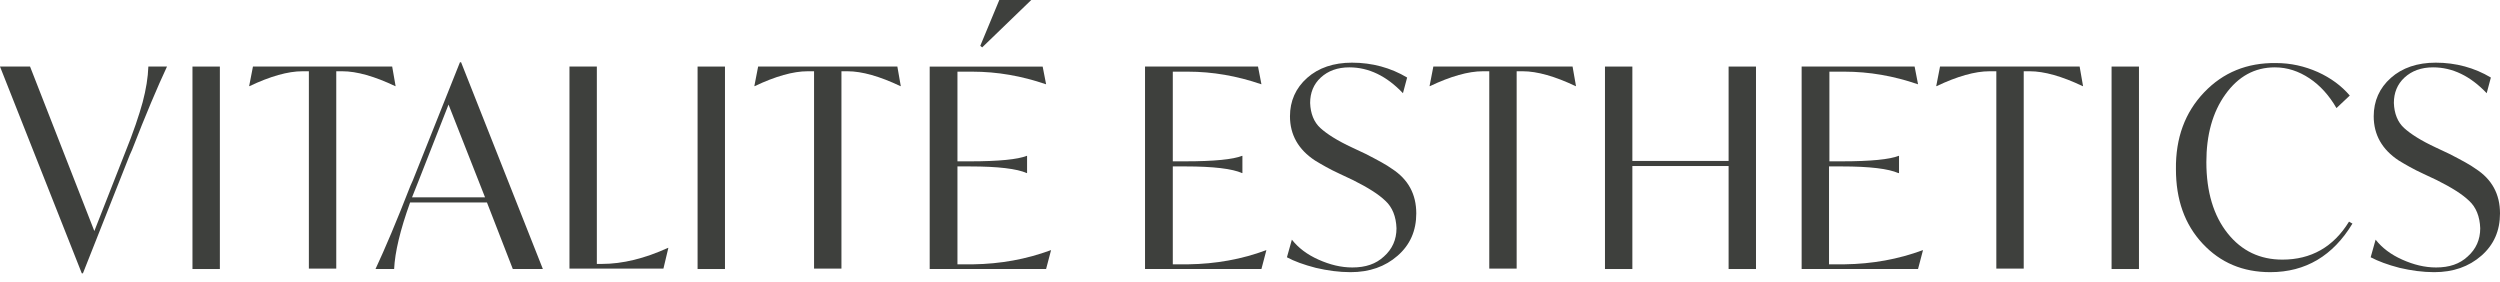 <?xml version="1.0" encoding="UTF-8"?> <svg xmlns="http://www.w3.org/2000/svg" width="275" height="31" viewBox="0 0 275 31" fill="none"> <path d="M16.319 7.322H18.37C17.323 9.562 16.026 12.62 14.52 16.497L14.269 17.057L9.122 30.066H8.997L0 7.322H3.306L10.377 25.414L13.725 16.885C14.687 14.516 15.315 12.62 15.692 11.242C16.068 9.821 16.277 8.528 16.319 7.322Z" fill="#3E403D"></path> <path d="M21.172 29.592V7.322H24.185V29.592H21.172Z" fill="#3E403D"></path> <path d="M43.14 7.322L43.516 9.476H43.474C41.215 8.399 39.248 7.839 37.658 7.839H36.989V29.549H33.976V7.839H33.264C31.674 7.839 29.708 8.399 27.448 9.476H27.406L27.825 7.322H43.14Z" fill="#3E403D"></path> <path d="M56.41 29.593L53.565 22.27H45.112C44.025 25.286 43.439 27.741 43.355 29.593H41.305C42.351 27.353 43.648 24.295 45.154 20.418L45.405 19.858L50.594 6.85H50.72L59.716 29.593H56.41ZM45.322 21.71H53.356L49.339 11.502L45.991 20.03L45.322 21.71Z" fill="#3E403D"></path> <path d="M73.478 27.266H73.52L72.976 29.549H62.641V7.322H65.653V29.032H66.197C68.499 29.032 70.926 28.429 73.478 27.266Z" fill="#3E403D"></path> <path d="M76.734 29.592V7.322H79.747V29.592H76.734Z" fill="#3E403D"></path> <path d="M98.71 7.322L99.087 9.476H99.045C96.785 8.399 94.819 7.839 93.228 7.839H92.559V29.549H89.546V7.839H88.835C87.245 7.839 85.278 8.399 83.018 9.476H82.977L83.395 7.322H98.71Z" fill="#3E403D"></path> <path d="M115.572 27.525H115.614L115.07 29.593H102.266V7.323H114.693L115.07 9.261H115.028C112.392 8.357 109.714 7.883 106.952 7.883H105.32V17.747H106.701C109.881 17.747 111.973 17.532 112.936 17.144H112.978V19.039H112.936C111.89 18.565 109.798 18.307 106.701 18.307H105.32V29.076H107.036C110.049 29.032 112.894 28.516 115.572 27.525ZM108.04 5.212L107.831 5.04L109.923 0H113.438L108.04 5.212Z" fill="#3E403D"></path> <path d="M139.26 27.524H139.301L138.757 29.592H125.953V7.322H138.381L138.757 9.261H138.716C136.079 8.356 133.401 7.882 130.64 7.882H129.008V17.746H130.389C133.569 17.746 135.661 17.531 136.623 17.143H136.665V19.039H136.623C135.577 18.565 133.485 18.306 130.389 18.306H129.008V29.075H130.723C133.736 29.032 136.623 28.515 139.26 27.524Z" fill="#3E403D"></path> <path d="M141.562 28.301L142.106 26.362C142.818 27.267 143.78 27.999 145.036 28.559C146.291 29.119 147.504 29.421 148.76 29.421C150.224 29.421 151.354 29.033 152.233 28.215C153.153 27.396 153.614 26.362 153.614 25.113C153.572 23.821 153.153 22.787 152.4 22.098C151.647 21.366 150.475 20.634 148.843 19.815L147.379 19.126C146.249 18.609 145.37 18.092 144.659 17.661C142.818 16.455 141.897 14.818 141.897 12.794C141.897 11.114 142.525 9.692 143.78 8.572C145.036 7.453 146.709 6.893 148.718 6.893C150.936 6.893 152.986 7.453 154.785 8.529L154.325 10.252C152.526 8.357 150.559 7.409 148.425 7.409C147.128 7.409 146.082 7.797 145.287 8.529C144.492 9.262 144.115 10.209 144.115 11.329C144.157 12.492 144.533 13.44 145.245 14.086C145.956 14.732 147.086 15.464 148.76 16.24L150.224 16.929C151.563 17.618 152.526 18.135 153.112 18.566C154.911 19.729 155.79 21.366 155.79 23.476C155.79 25.372 155.12 26.922 153.739 28.128C152.358 29.335 150.643 29.938 148.55 29.938C147.295 29.938 146.04 29.765 144.743 29.464C143.404 29.119 142.358 28.732 141.562 28.301Z" fill="#3E403D"></path> <path d="M172.983 7.322L173.36 9.476H173.318C171.059 8.399 169.092 7.839 167.502 7.839H166.832V29.549H163.82V7.839H163.108C161.518 7.839 159.551 8.399 157.292 9.476H157.25L157.668 7.322H172.983Z" fill="#3E403D"></path> <path d="M190.146 7.322H193.159V29.592H190.146V18.263H179.56V29.592H176.547V7.322H179.56V17.703H190.146V7.322Z" fill="#3E403D"></path> <path d="M211.486 27.524H211.528L210.984 29.592H198.18V7.322H210.607L210.984 9.261H210.942C208.306 8.356 205.628 7.882 202.866 7.882H201.234V17.746H202.615C205.795 17.746 207.888 17.531 208.85 17.143H208.892V19.039H208.808C207.762 18.565 205.67 18.306 202.573 18.306H201.192V29.075H202.908C205.963 29.032 208.808 28.515 211.486 27.524Z" fill="#3E403D"></path> <path d="M228.76 7.322L229.136 9.476H229.094C226.835 8.399 224.868 7.839 223.278 7.839H222.609V29.549H219.596V7.839H218.843C217.252 7.839 215.286 8.399 213.026 9.476H212.984L213.403 7.322H228.76Z" fill="#3E403D"></path> <path d="M232.273 29.592V7.322H235.286V29.592H232.273Z" fill="#3E403D"></path> <path d="M239.353 18.608C239.311 15.162 240.357 12.362 242.449 10.165C244.541 7.969 247.178 6.892 250.358 6.935C251.99 6.935 253.496 7.279 254.961 7.926C256.383 8.572 257.555 9.433 258.476 10.51L257.011 11.888C256.216 10.51 255.212 9.39 254.04 8.615C252.868 7.839 251.613 7.409 250.232 7.409C248.015 7.409 246.215 8.399 244.793 10.381C243.37 12.362 242.7 14.861 242.7 17.833C242.7 21.107 243.495 23.734 245.044 25.672C246.592 27.611 248.6 28.558 251.069 28.558C254.207 28.558 256.676 27.18 258.392 24.38L258.769 24.596C256.634 28.128 253.622 29.937 249.73 29.937C246.717 29.937 244.249 28.903 242.282 26.792C240.315 24.682 239.353 21.968 239.353 18.608Z" fill="#3E403D"></path> <path d="M260.773 28.301L261.317 26.362C262.029 27.267 262.991 27.999 264.247 28.559C265.502 29.119 266.715 29.421 267.971 29.421C269.435 29.421 270.565 29.033 271.444 28.215C272.364 27.396 272.825 26.362 272.825 25.113C272.783 23.821 272.364 22.787 271.611 22.098C270.858 21.366 269.686 20.634 268.054 19.815L266.59 19.126C265.46 18.609 264.581 18.092 263.87 17.661C262.029 16.455 261.108 14.818 261.108 12.794C261.108 11.114 261.736 9.692 262.991 8.572C264.247 7.453 265.92 6.893 267.929 6.893C270.147 6.893 272.197 7.453 273.996 8.529L273.536 10.252C271.737 8.357 269.77 7.409 267.636 7.409C266.339 7.409 265.293 7.797 264.498 8.529C263.703 9.262 263.326 10.209 263.326 11.329C263.368 12.492 263.744 13.44 264.456 14.086C265.167 14.732 266.297 15.464 267.971 16.24L269.435 16.929C270.774 17.618 271.737 18.135 272.322 18.566C274.122 19.729 275 21.366 275 23.476C275 25.372 274.331 26.922 272.95 28.128C271.569 29.335 269.854 29.938 267.761 29.938C266.506 29.938 265.251 29.765 263.954 29.464C262.615 29.119 261.61 28.732 260.773 28.301Z" fill="#3E403D"></path> </svg> 